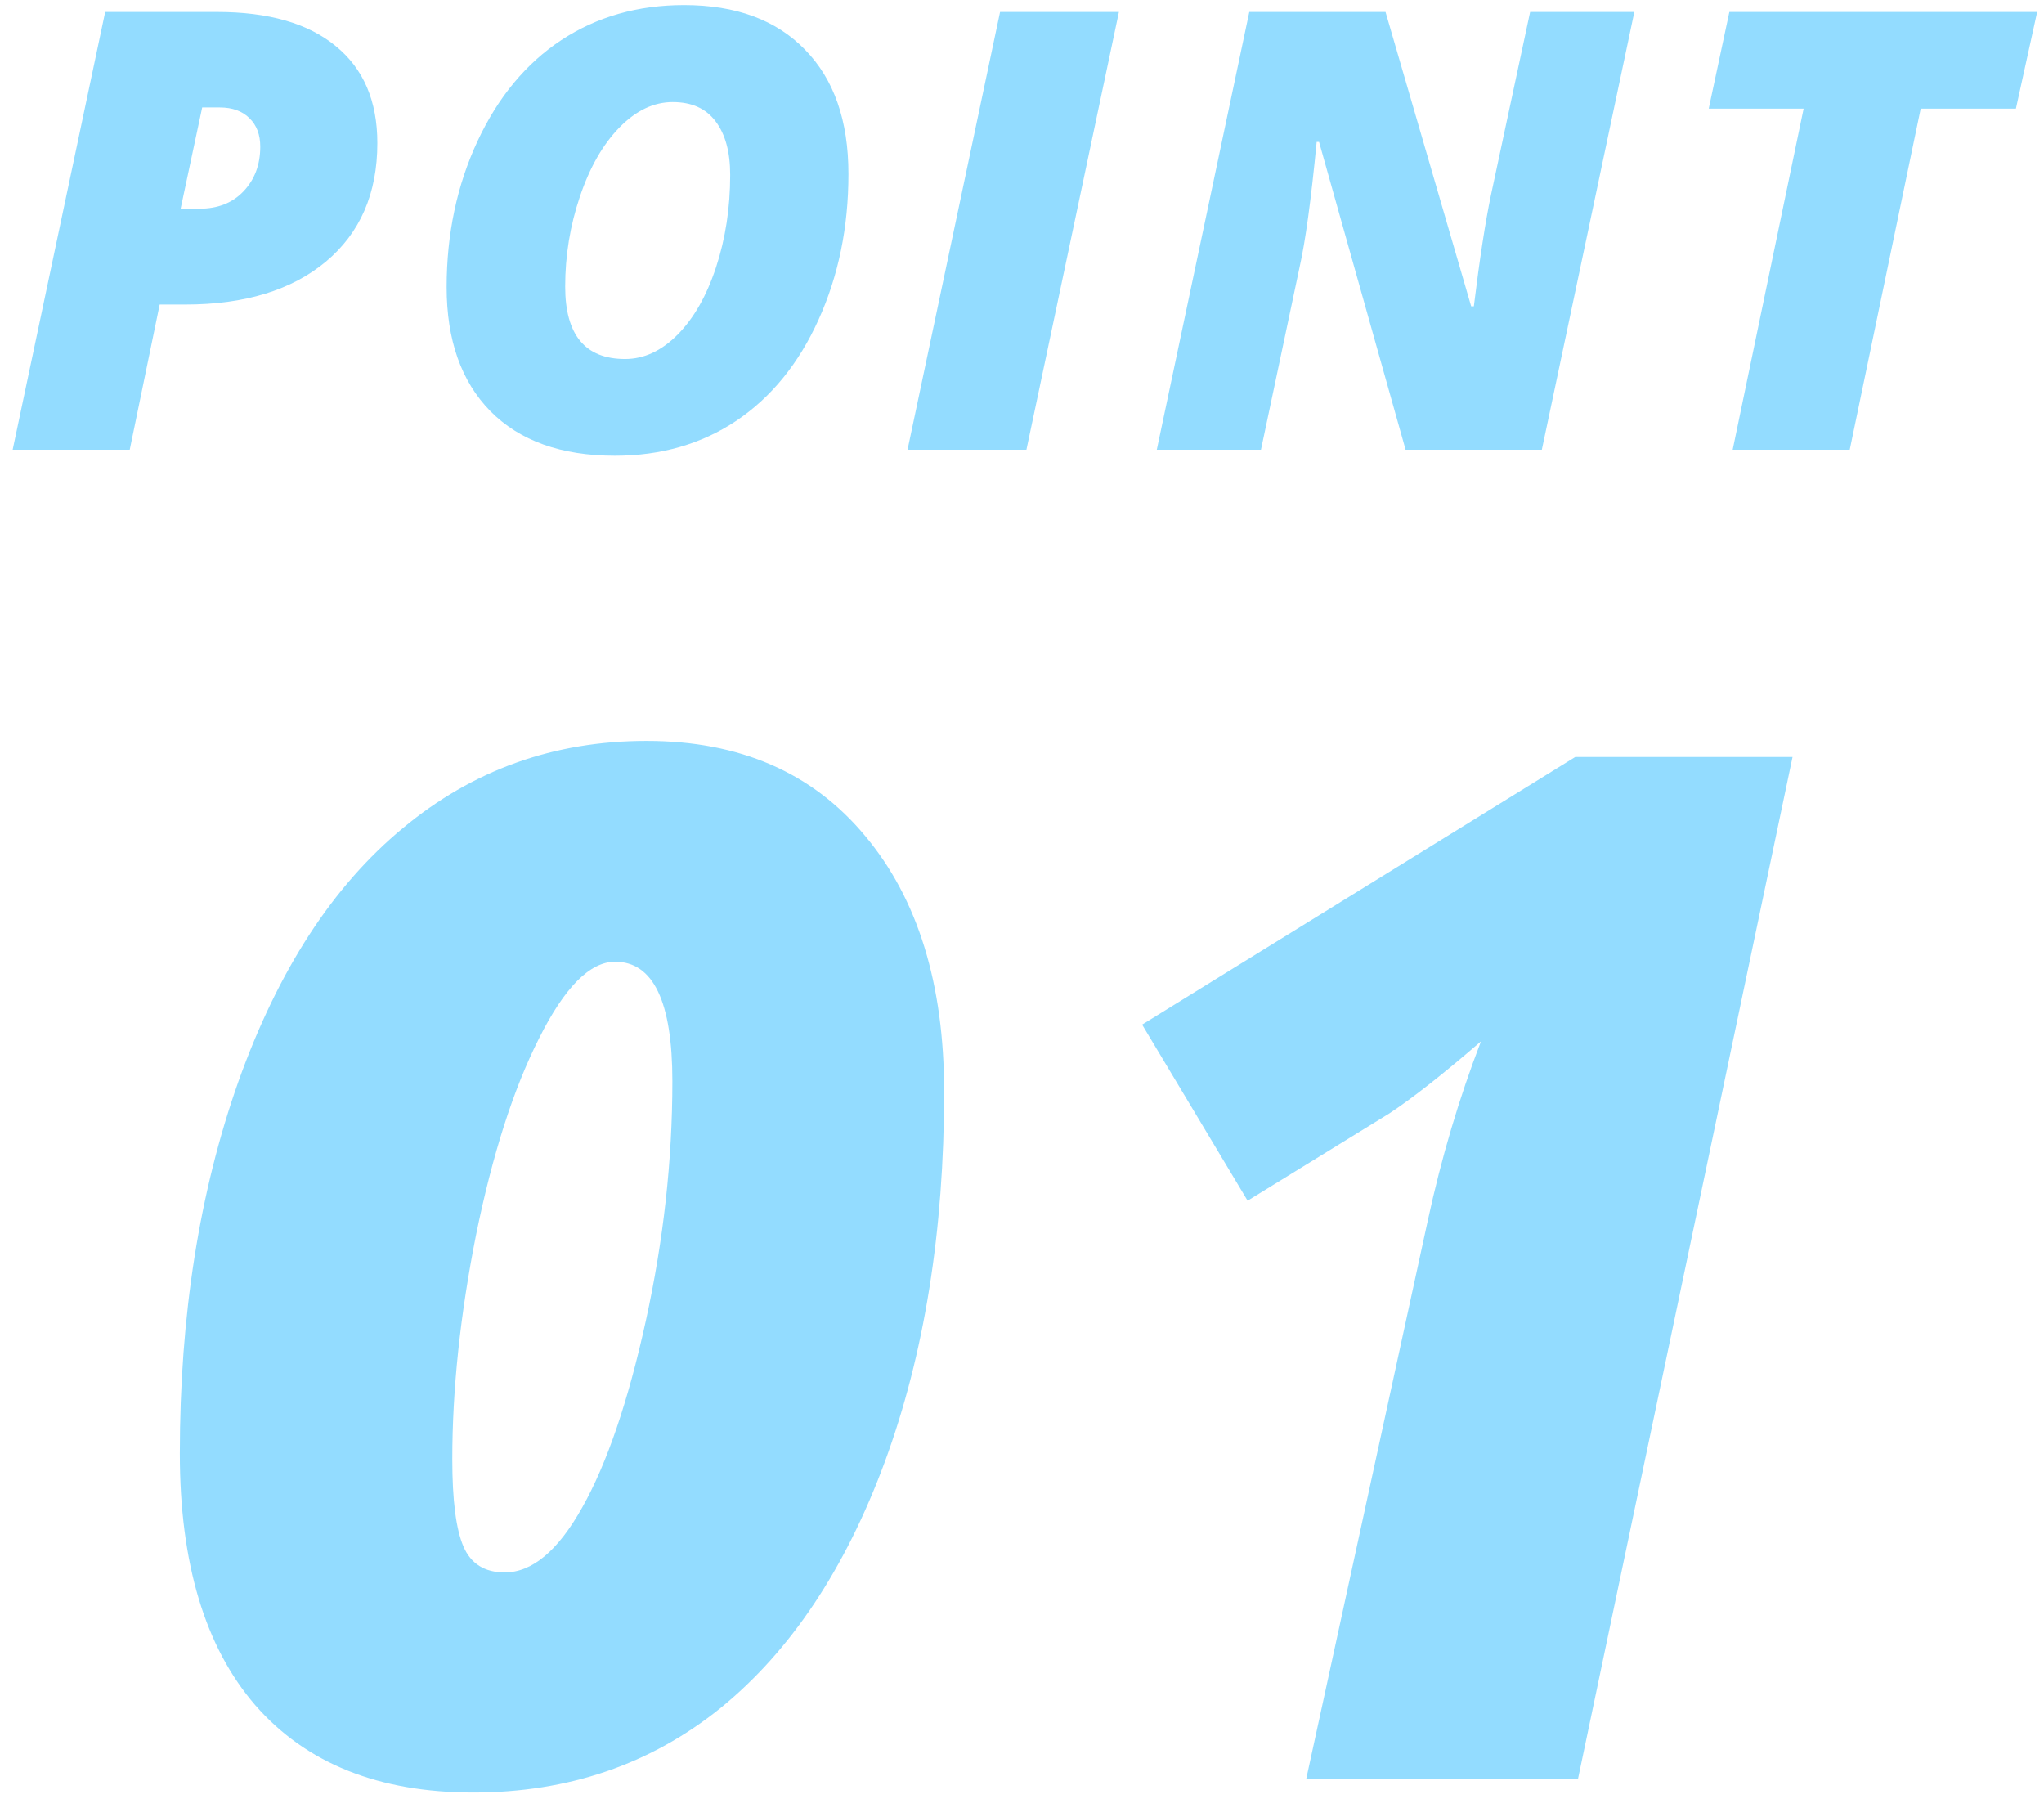 <svg width="100" height="88" viewBox="0 0 100 88" fill="none" xmlns="http://www.w3.org/2000/svg">
<path d="M10.609 0.584C13.139 0.584 15.077 1.141 16.425 2.254C17.782 3.357 18.461 4.939 18.461 7C18.461 9.461 17.621 11.395 15.941 12.801C14.262 14.197 11.972 14.896 9.071 14.896H7.812L6.347 22H0.619L5.146 0.584H10.609ZM9.76 10.208C10.658 10.208 11.376 9.925 11.913 9.358C12.46 8.782 12.733 8.055 12.733 7.176C12.733 6.59 12.558 6.126 12.206 5.784C11.854 5.433 11.371 5.257 10.756 5.257H9.892L8.837 10.208H9.76ZM33.467 0.247C36.006 0.247 37.978 0.975 39.385 2.43C40.801 3.875 41.509 5.901 41.509 8.509C41.509 11.116 41.02 13.494 40.044 15.643C39.077 17.781 37.739 19.427 36.03 20.579C34.321 21.722 32.339 22.293 30.083 22.293C27.456 22.293 25.425 21.565 23.989 20.11C22.564 18.655 21.851 16.634 21.851 14.046C21.851 11.448 22.354 9.07 23.359 6.912C24.365 4.754 25.732 3.104 27.461 1.961C29.199 0.818 31.201 0.247 33.467 0.247ZM35.723 8.553C35.723 7.43 35.483 6.556 35.005 5.931C34.536 5.306 33.838 4.993 32.91 4.993C31.982 4.993 31.113 5.408 30.303 6.238C29.492 7.068 28.848 8.196 28.369 9.622C27.891 11.038 27.651 12.503 27.651 14.017C27.651 16.38 28.628 17.561 30.581 17.561C31.509 17.561 32.368 17.161 33.159 16.36C33.95 15.56 34.575 14.461 35.034 13.065C35.493 11.668 35.723 10.164 35.723 8.553ZM48.927 0.584H54.742L50.216 22H44.4L48.927 0.584ZM68.767 22L64.533 6.941H64.416C64.143 9.773 63.864 11.815 63.581 13.065L61.691 22H56.594L61.12 0.584H67.785L71.975 14.983H72.106C72.39 12.669 72.668 10.857 72.941 9.549L74.86 0.584H79.958L75.432 22H68.767ZM84.769 22L88.24 5.315H83.597L84.607 0.584H99.666L98.626 5.315H93.968L90.496 22H84.769ZM46.19 53.401C46.19 60.215 45.222 66.253 43.285 71.517C41.348 76.757 38.671 80.768 35.253 83.548C31.835 86.305 27.802 87.684 23.153 87.684C18.528 87.684 14.973 86.259 12.489 83.411C10.028 80.563 8.798 76.461 8.798 71.106C8.798 64.362 9.755 58.289 11.669 52.889C13.606 47.465 16.283 43.341 19.701 40.516C23.119 37.667 27.095 36.243 31.63 36.243C36.187 36.243 39.753 37.793 42.328 40.892C44.903 43.968 46.19 48.138 46.19 53.401ZM30.092 47.044C28.861 47.044 27.619 48.297 26.366 50.804C25.113 53.287 24.088 56.489 23.29 60.408C22.515 64.305 22.128 67.962 22.128 71.38C22.128 73.385 22.31 74.809 22.675 75.652C23.039 76.495 23.712 76.917 24.691 76.917C26.036 76.917 27.3 75.857 28.485 73.738C29.693 71.596 30.73 68.554 31.596 64.612C32.462 60.67 32.895 56.762 32.895 52.889C32.895 48.992 31.96 47.044 30.092 47.044ZM63.909 87L69.856 59.69C70.517 56.637 71.383 53.72 72.454 50.94C70.608 52.535 69.116 53.709 67.977 54.461L61.038 58.733L55.877 50.12L77.068 37.029H87.698L77.205 87H63.909Z" fill="#93DCFF"/>
</svg>
